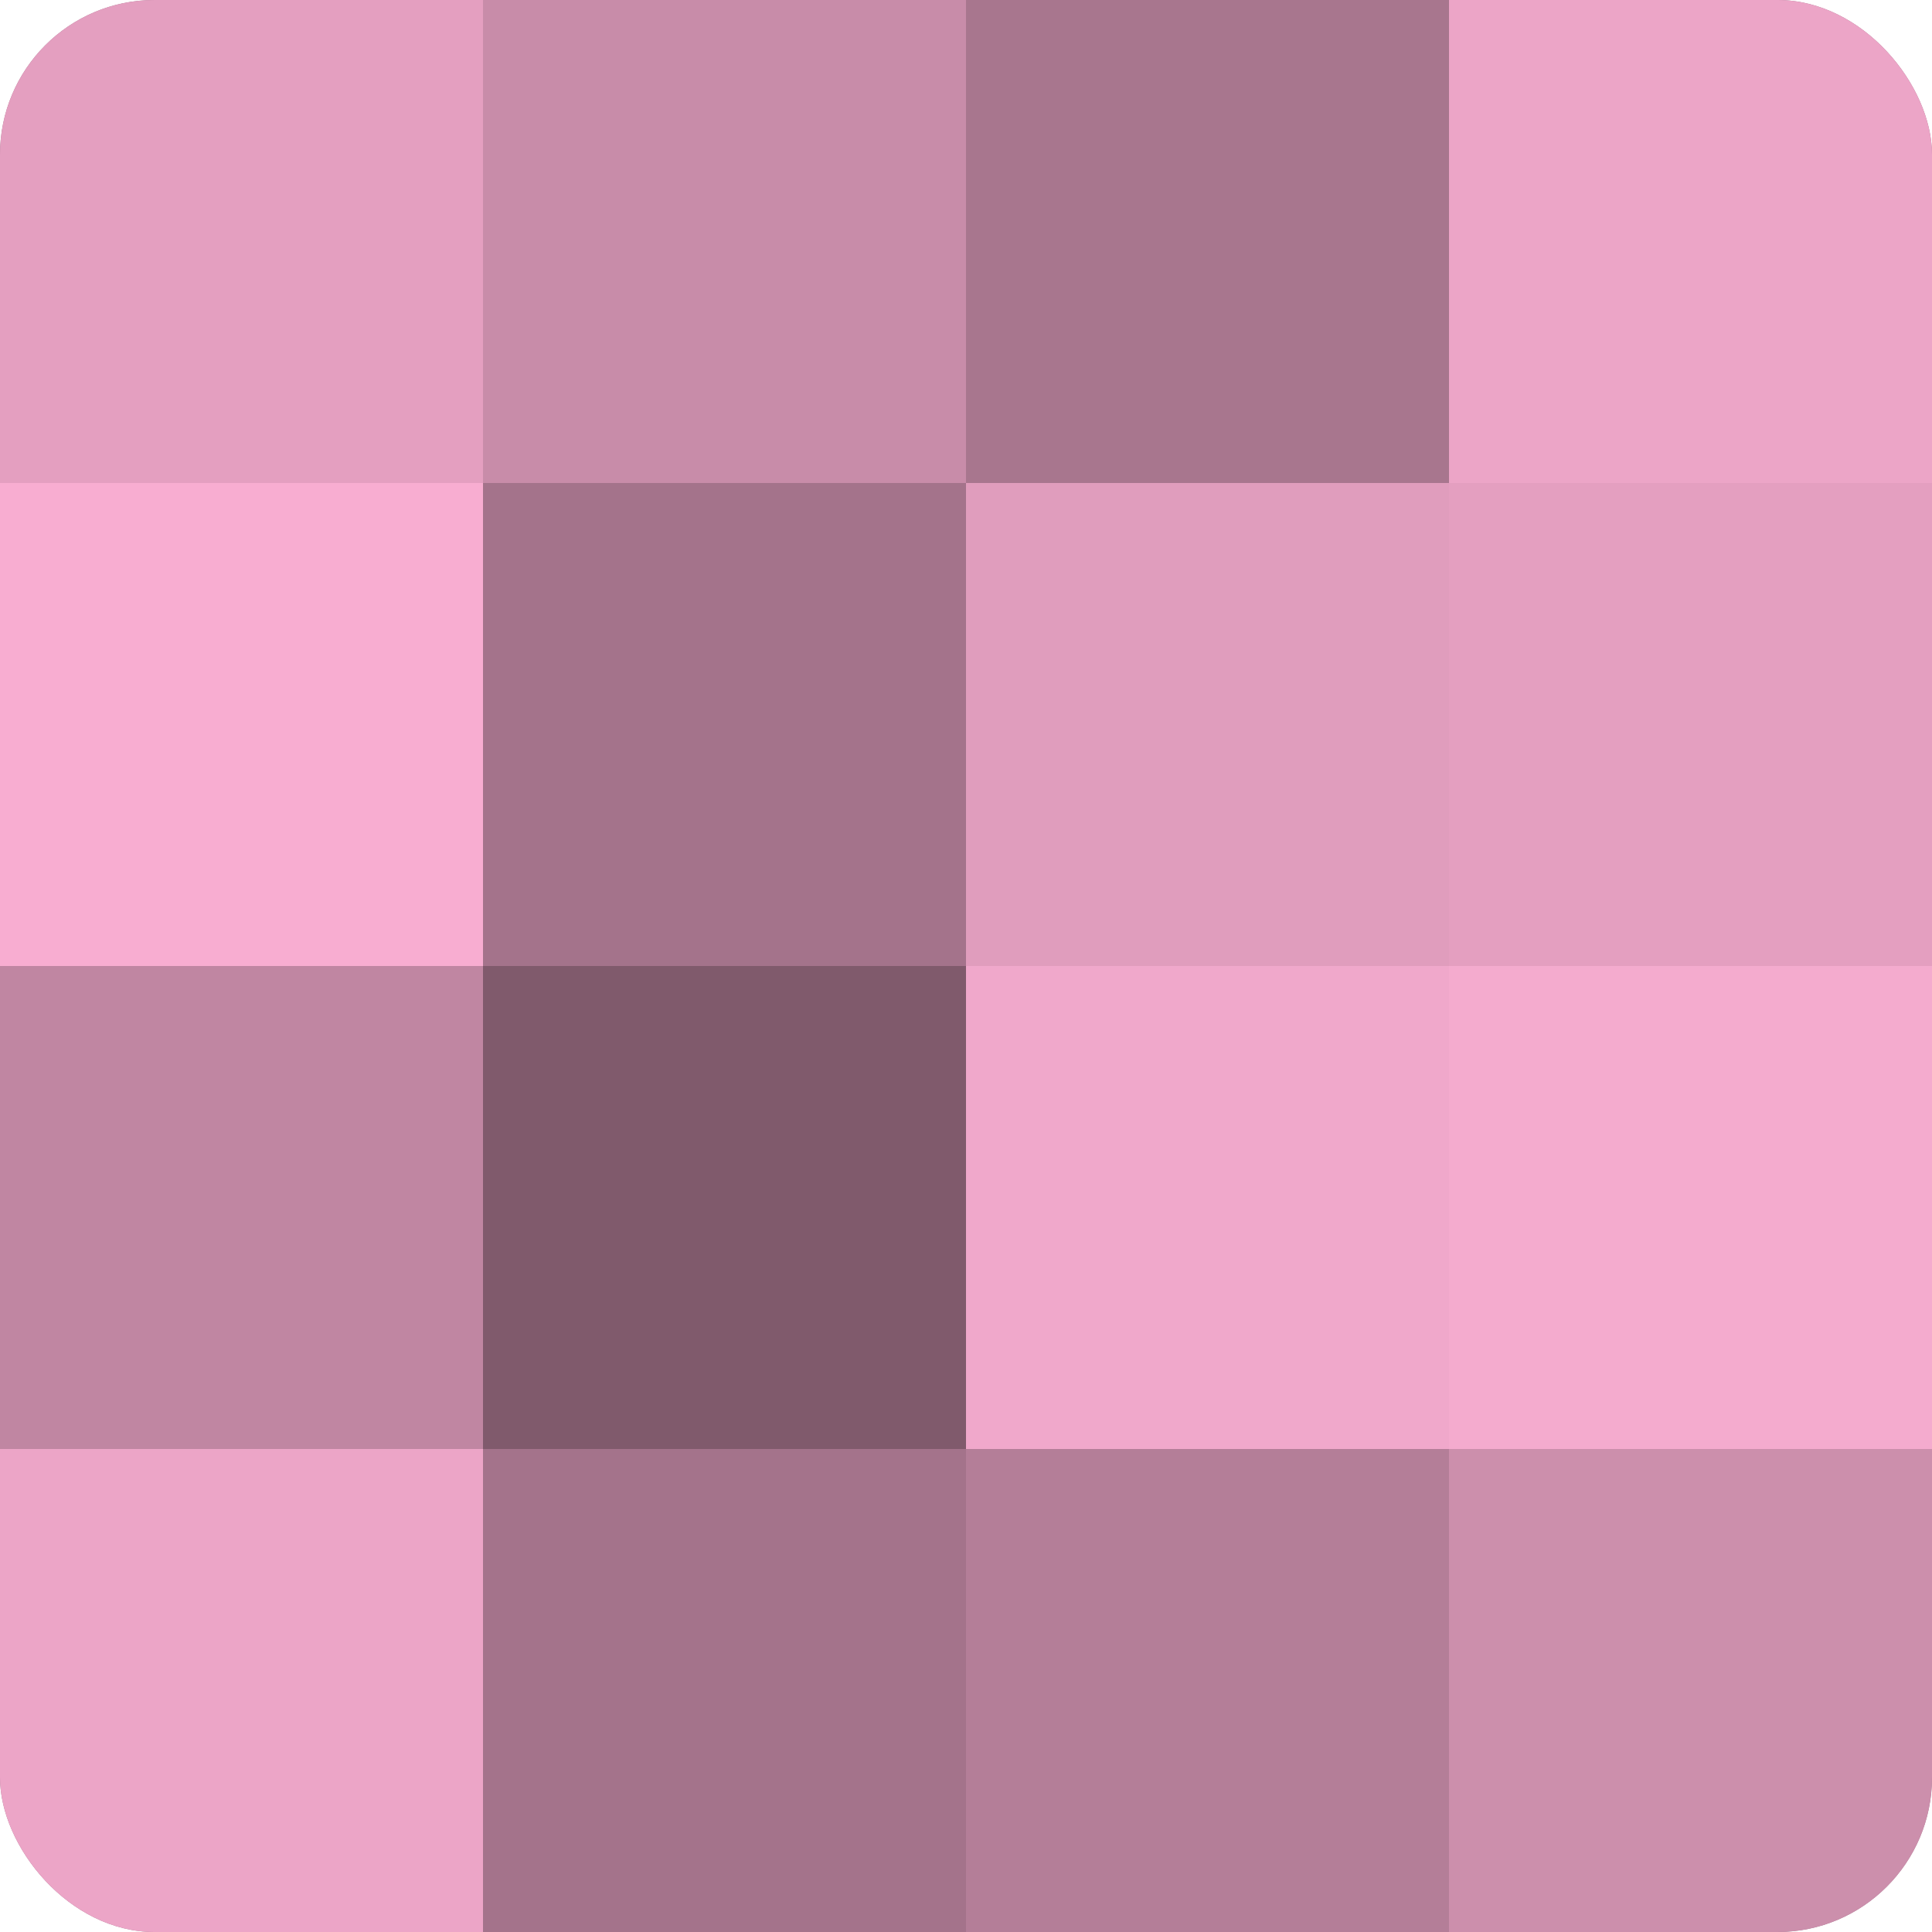 <?xml version="1.0" encoding="UTF-8"?>
<svg xmlns="http://www.w3.org/2000/svg" width="60" height="60" viewBox="0 0 100 100" preserveAspectRatio="xMidYMid meet"><defs><clipPath id="c" width="100" height="100"><rect width="100" height="100" rx="8" ry="8"/></clipPath></defs><g clip-path="url(#c)"><rect width="100" height="100" fill="#a07087"/><rect width="25" height="25" fill="#e49fc0"/><rect y="25" width="25" height="25" fill="#f8add1"/><rect y="50" width="25" height="25" fill="#c086a2"/><rect y="75" width="25" height="25" fill="#eca5c7"/><rect x="25" width="25" height="25" fill="#c88ca9"/><rect x="25" y="25" width="25" height="25" fill="#a4738b"/><rect x="25" y="50" width="25" height="25" fill="#805a6c"/><rect x="25" y="75" width="25" height="25" fill="#a4738b"/><rect x="50" width="25" height="25" fill="#a8768e"/><rect x="50" y="25" width="25" height="25" fill="#e09dbd"/><rect x="50" y="50" width="25" height="25" fill="#f0a8cb"/><rect x="50" y="75" width="25" height="25" fill="#b47e98"/><rect x="75" width="25" height="25" fill="#eca5c7"/><rect x="75" y="25" width="25" height="25" fill="#e49fc0"/><rect x="75" y="50" width="25" height="25" fill="#f4abce"/><rect x="75" y="75" width="25" height="25" fill="#cc8fac"/></g></svg>
